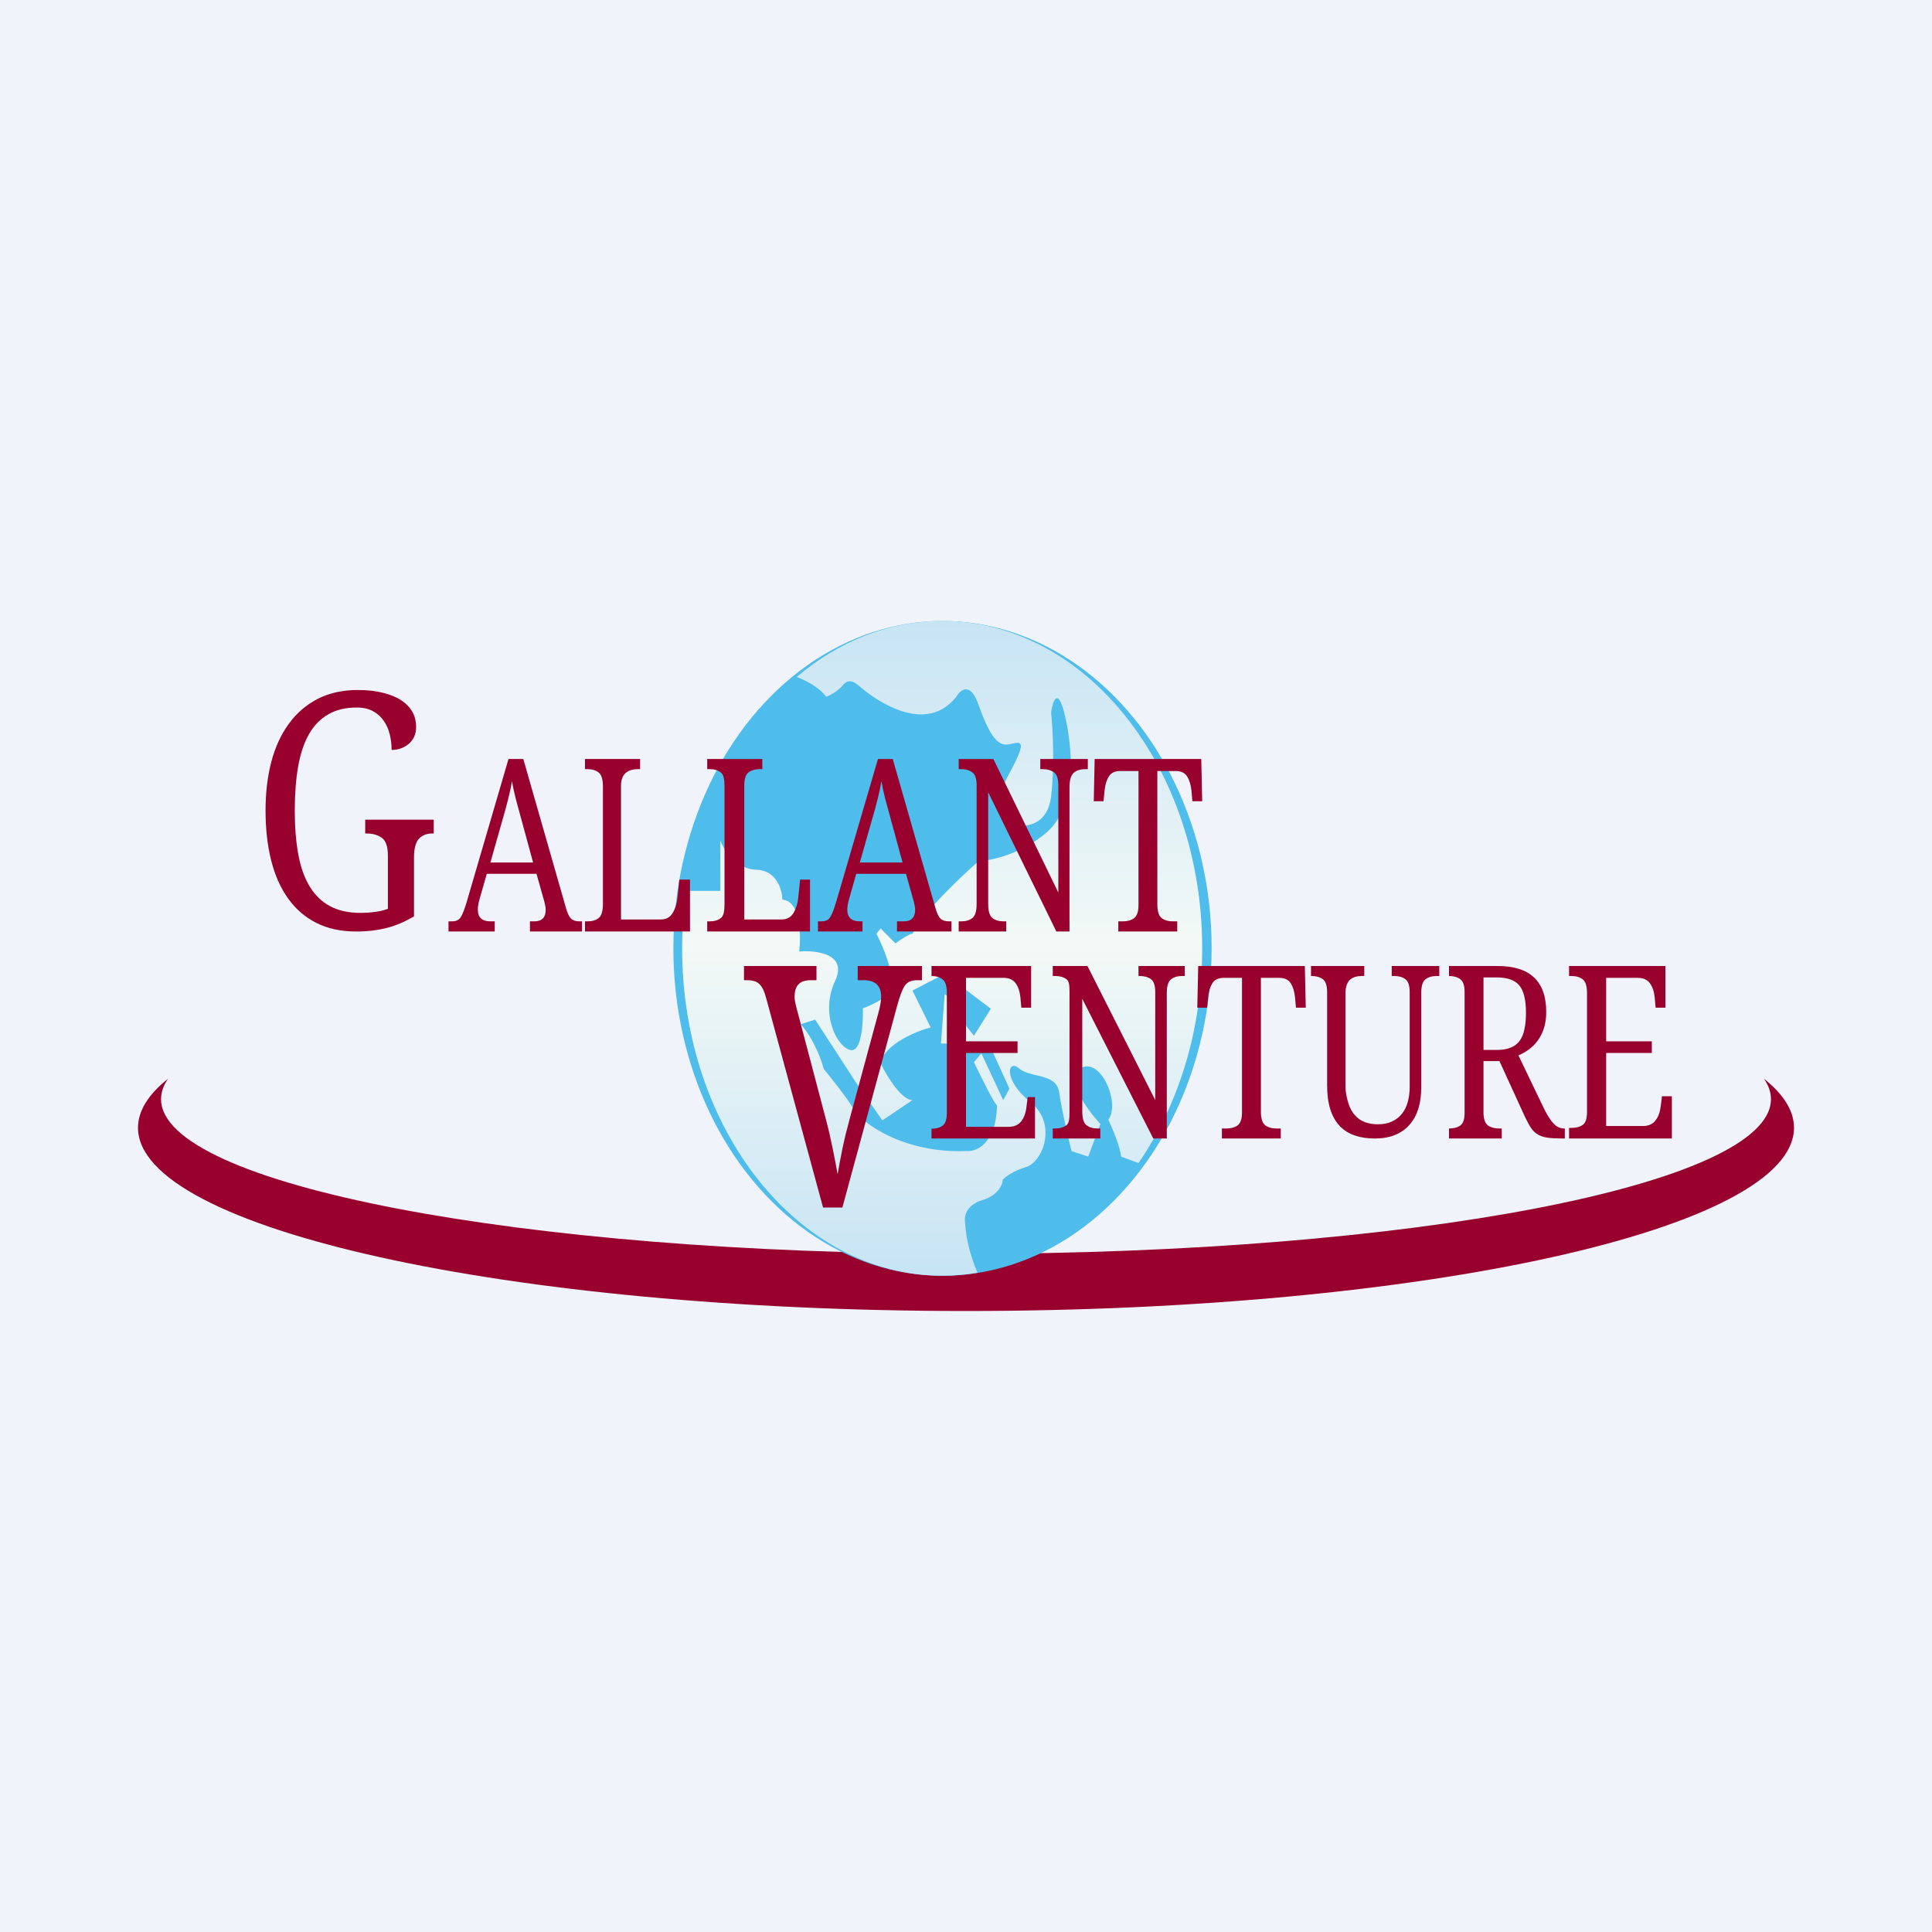 <!-- by Finnhub --><svg width="56" height="56" viewBox="0 0 56 56" fill="none" xmlns="http://www.w3.org/2000/svg">
<rect width="56" height="56" fill="#F0F3FA"/>
<path fill-rule="evenodd" clip-rule="evenodd" d="M28 38C41.255 38 52 35.622 52 32.689C52 32.197 51.697 31.719 51.129 31.267C51.263 31.461 51.332 31.659 51.332 31.86C51.332 34.336 40.886 36.342 28 36.342C15.114 36.342 4.668 34.336 4.668 31.86C4.668 31.659 4.737 31.461 4.871 31.267C4.303 31.719 4 32.197 4 32.689C4 35.622 14.745 38 28 38Z" fill="#98012E"/>
<ellipse cx="27.319" cy="27.489" rx="7.801" ry="9.489" fill="#4EBDEB"/>
<path fill-rule="evenodd" clip-rule="evenodd" d="M23.947 20.194C23.733 19.91 23.335 19.712 23.093 19.622C24.297 18.598 25.747 18 27.309 18C31.472 18 34.846 22.248 34.846 27.489C34.846 29.87 34.15 32.045 33 33.711L32.494 33.525C32.484 33.282 32.244 32.71 32.126 32.454C32.486 31.977 31.897 30.615 31.313 30.967C30.845 31.248 31.507 32.161 31.897 32.582L31.541 33.525L31.059 33.365C30.965 32.992 30.764 32.131 30.703 31.67C30.656 31.313 30.345 31.239 30.037 31.166C29.848 31.121 29.66 31.076 29.535 30.967C29.204 30.679 29.065 31.303 29.865 31.942C30.665 32.582 30.221 33.685 29.738 33.829C29.352 33.944 29.128 34.122 29.065 34.197C29.061 34.335 28.935 34.648 28.468 34.788C28 34.929 27.943 35.273 27.973 35.428C28.001 35.951 28.146 36.452 28.335 36.891C28 36.949 27.657 36.978 27.309 36.978C23.146 36.978 19.772 32.73 19.772 27.489C19.772 26.921 19.812 26.364 19.888 25.823H20.879V24.362C20.98 24.637 21.33 25.192 21.922 25.209C22.513 25.226 22.673 25.794 22.678 26.077C23.203 26.111 23.222 27.093 23.166 27.58C23.665 27.538 24.572 27.648 24.208 28.427C23.754 29.401 24.276 30.375 24.662 30.438C24.972 30.489 25.023 29.649 25.011 29.223C25.079 29.209 25.312 29.119 25.697 28.877C26.081 28.636 25.662 27.567 25.405 27.063L25.525 26.912L25.954 27.344C26.08 27.25 26.355 27.063 26.452 27.063C26.699 26.51 27.824 25.436 28.356 24.968C28.728 24.946 29.649 24.743 30.363 24.104C31.255 23.305 31.084 21.577 30.844 20.648C30.651 19.905 30.512 20.338 30.466 20.648C30.512 21.08 30.576 22.173 30.466 23.089C30.356 24.004 29.597 24.003 29.231 23.888C29.031 23.78 28.75 23.343 29.231 22.462C29.778 21.459 29.613 21.495 29.32 21.558C29.292 21.564 29.262 21.571 29.231 21.577C28.888 21.641 28.648 21.231 28.356 20.41C28.123 19.754 27.835 19.993 27.721 20.194C26.823 21.326 25.391 20.262 25.118 20.059L25.096 20.043C25.056 20.013 25.015 19.978 24.973 19.942L24.973 19.942C24.803 19.795 24.624 19.64 24.444 19.849C24.266 20.057 24.038 20.166 23.947 20.194ZM23.208 29.689C23.351 29.835 23.686 30.298 23.877 30.984C24.101 31.255 24.588 31.87 24.75 32.159C24.954 32.52 26.162 33.438 28.015 33.363C28.298 33.388 28.871 33.158 28.9 32.038C28.843 32.038 28.43 31.205 28.23 30.788L28.446 30.533L29.079 31.888L29.259 31.556L28.661 30.247H27.274L27.381 28.816C27.533 28.917 27.84 29.205 27.86 29.554L28.23 30.021L28.721 29.238L27.381 28.229L26.448 28.711L26.975 29.78C26.56 29.89 25.688 30.247 25.516 30.788C25.587 30.984 26.09 31.888 26.448 31.888L25.576 32.475C25.328 32.123 24.817 31.394 24.75 31.285C24.683 31.177 23.973 30.086 23.626 29.554L23.208 29.689Z" fill="url(#paint0_linear_5057_140773)"/>
<path d="M15.771 26.111L15.551 25.328H14.11L13.9 26.063C13.867 26.179 13.85 26.279 13.85 26.364C13.85 26.592 13.971 26.706 14.214 26.706H14.34V27H13V26.706H13.104C13.221 26.706 13.304 26.666 13.354 26.586C13.406 26.504 13.462 26.362 13.523 26.159L14.739 22H15.168L16.409 26.333C16.45 26.474 16.497 26.573 16.551 26.627C16.605 26.68 16.687 26.706 16.797 26.706H16.87V27H15.361V26.706H15.487C15.707 26.706 15.817 26.594 15.817 26.371C15.817 26.332 15.812 26.292 15.803 26.251C15.796 26.21 15.785 26.163 15.771 26.111ZM14.214 25H15.452L15.112 23.751C15.055 23.544 15.002 23.35 14.954 23.17C14.907 22.987 14.869 22.812 14.838 22.643C14.817 22.787 14.782 22.953 14.734 23.142C14.688 23.331 14.638 23.513 14.587 23.686L14.214 25Z" fill="#98012E"/>
<path d="M20 25.495V27H16.956V26.706H17.026C17.163 26.706 17.273 26.674 17.353 26.61C17.435 26.544 17.476 26.408 17.476 26.203V22.797C17.476 22.592 17.435 22.457 17.353 22.393C17.273 22.327 17.163 22.294 17.026 22.294H16.956V22H18.553V22.294H18.481C18.349 22.294 18.241 22.325 18.157 22.387C18.073 22.446 18 22.573 18 22.77V26.651H19.155C19.31 26.651 19.425 26.587 19.5 26.46C19.576 26.332 19.621 26.185 19.637 26.018L19.691 25.495H20Z" fill="#98012E"/>
<path d="M23.479 25.495V27H20.499V26.706H20.568C20.706 26.706 20.815 26.674 20.895 26.61C20.977 26.544 21 26.408 21 26.203V22.797C21 22.592 20.977 22.457 20.895 22.393C20.815 22.327 20.706 22.294 20.568 22.294H20.499V22H22.096V22.294H22.023C21.891 22.294 21.783 22.325 21.699 22.387C21.615 22.446 21.573 22.573 21.573 22.77V26.651H22.656C22.811 26.651 22.927 26.587 23.002 26.46C23.077 26.332 23.122 26.185 23.138 26.018L23.192 25.495H23.479Z" fill="#98012E"/>
<path d="M26.48 26.111L26.261 25.328H24.819L24.61 26.063C24.576 26.179 24.559 26.279 24.559 26.364C24.559 26.592 24.68 26.706 24.923 26.706H25V27H23.709V26.706H23.814C23.93 26.706 24.013 26.666 24.063 26.586C24.115 26.504 24.171 26.362 24.232 26.159L25.448 22H25.877L27.118 26.333C27.159 26.474 27.207 26.573 27.26 26.627C27.314 26.68 27.396 26.706 27.507 26.706H27.579V27H26V26.706H26.196C26.416 26.706 26.526 26.594 26.526 26.371C26.526 26.332 26.521 26.292 26.512 26.251C26.505 26.21 26.495 26.163 26.48 26.111ZM24.923 25H26.161L25.821 23.751C25.764 23.544 25.711 23.35 25.663 23.17C25.616 22.987 25.578 22.812 25.548 22.643C25.526 22.787 25.491 22.953 25.443 23.142C25.397 23.331 25.348 23.513 25.296 23.686L24.923 25Z" fill="#98012E"/>
<path d="M31 22.797V27H30.619L28.643 22.964V26.203C28.643 26.411 28.684 26.546 28.766 26.61C28.849 26.674 28.957 26.706 29.093 26.706H29.166V27H27.788V26.706H27.858C27.995 26.706 28.104 26.674 28.185 26.61C28.267 26.544 28.308 26.408 28.308 26.203V22.77C28.308 22.573 28.266 22.446 28.182 22.387C28.098 22.325 27.99 22.294 27.858 22.294H27.788V22H28.793L30.676 25.871V22.77C30.676 22.573 30.634 22.446 30.55 22.387C30.466 22.325 30.358 22.294 30.226 22.294H30.153V22H31.531V22.294H31.461C31.323 22.294 31.214 22.327 31.131 22.393C31.051 22.457 31 22.592 31 22.797Z" fill="#98012E"/>
<path d="M34.08 22.349H33.546V26.203C33.546 26.411 33.587 26.546 33.67 26.61C33.752 26.674 33.861 26.706 33.996 26.706H34.123V27H32.415V26.706H32.541C32.677 26.706 32.786 26.676 32.868 26.617C32.95 26.558 33 26.431 33 26.237V22.349H32.466C32.313 22.349 32.203 22.402 32.137 22.51C32.072 22.617 32.032 22.755 32.016 22.923L31.986 23.224H31.703L31.729 22H34.819L34.846 23.224H34.562L34.535 22.923C34.519 22.755 34.478 22.617 34.412 22.51C34.346 22.402 34.235 22.349 34.08 22.349Z" fill="#98012E"/>
<path d="M29.494 30.52H28V32.662H29.229C29.393 32.662 29.516 32.609 29.599 32.504C29.681 32.398 29.732 32.262 29.751 32.095L29.789 31.799H30V33H27V32.716H26.995C27.131 32.716 27.24 32.687 27.322 32.628C27.404 32.57 27.445 32.445 27.445 32.254V28.786C27.445 28.584 27.404 28.451 27.322 28.388C27.242 28.323 27.133 28.29 26.995 28.29H27V28H29.888V29.208H29.604L29.577 28.911C29.561 28.744 29.515 28.608 29.441 28.503C29.366 28.397 29.249 28.344 29.092 28.344H28V30.183H29.494V30.52Z" fill="#98012E"/>
<path d="M33.82 28.786V33H33.428L31.37 28.951V32.214C31.37 32.419 31.411 32.552 31.493 32.615C31.576 32.678 31.685 32.71 31.82 32.71H31.893V33H30.515V32.71H30.585C30.722 32.71 30.831 32.678 30.912 32.615C30.994 32.55 31 32.416 31 32.214V28.759C31 28.566 30.993 28.44 30.909 28.381C30.825 28.32 30.717 28.29 30.585 28.29H30.515V28H31.52L33.485 31.887V28.759C33.485 28.566 33.443 28.44 33.359 28.381C33.275 28.32 33.167 28.29 33.034 28.29H33V28H34.34V28.29H34.27C34.132 28.29 34.022 28.323 33.94 28.388C33.86 28.451 33.82 28.584 33.82 28.786Z" fill="#98012E"/>
<path d="M37.081 28.344H36.548V32.214C36.548 32.419 36.589 32.552 36.671 32.615C36.753 32.678 36.862 32.71 36.998 32.71H37.124V33H35.417V32.71H35.543C35.679 32.71 35.788 32.681 35.87 32.622C35.952 32.564 36 32.439 36 32.248V28.344H35.468C35.314 28.344 35.204 28.397 35.138 28.503C35.074 28.608 35.034 28.744 35.018 28.911L34.988 29.208H34.704L34.731 28H37.821L37.848 29.208H37.564L37.537 28.911C37.521 28.744 37.48 28.608 37.414 28.503C37.347 28.397 37.237 28.344 37.081 28.344Z" fill="#98012E"/>
<path d="M39.85 33C39.633 33 39.44 32.971 39.268 32.912C39.096 32.854 38.952 32.763 38.834 32.639C38.714 32.513 38.623 32.352 38.56 32.157C38.498 31.961 38.467 31.722 38.467 31.441V28.759C38.467 28.566 38.425 28.44 38.341 28.381C38.257 28.32 38.149 28.29 38.017 28.29H38V28H39.544V28.29H39.472C39.336 28.29 39.227 28.322 39.145 28.385C39.063 28.448 39 28.581 39 28.786V31.482C39 31.682 39.044 31.853 39.089 31.995C39.135 32.134 39.199 32.248 39.281 32.335C39.362 32.423 39.457 32.487 39.568 32.528C39.681 32.568 39.804 32.588 39.938 32.588C40.097 32.588 40.234 32.561 40.348 32.507C40.464 32.453 40.561 32.378 40.638 32.281C40.712 32.187 40.768 32.074 40.804 31.944C40.841 31.811 40.86 31.666 40.86 31.509V28.759C40.86 28.566 40.818 28.44 40.734 28.381C40.65 28.32 40.542 28.29 40.41 28.29H40.34V28H41.718V28.29H41.645C41.509 28.29 41.4 28.322 41.318 28.385C41.236 28.448 41.195 28.581 41.195 28.786V31.522C41.195 31.988 41.081 32.349 40.852 32.605C40.618 32.868 40.284 33 39.85 33Z" fill="#98012E"/>
<path d="M44.012 30.591L44.765 32.157C44.858 32.341 44.948 32.479 45.035 32.572C45.123 32.664 45.225 32.71 45.341 32.71H45.357V33H45.279C45.108 33 44.967 32.992 44.856 32.976C44.747 32.961 44.654 32.93 44.577 32.885C44.5 32.84 44.434 32.777 44.379 32.696C44.325 32.615 44.267 32.51 44.205 32.379L43.462 30.756H43V32.248C43 32.439 43.048 32.564 43.13 32.622C43.212 32.681 43.321 32.71 43.457 32.71H43.529V33H42V32.71H42.002C42.137 32.71 42.246 32.681 42.329 32.622C42.411 32.564 42.452 32.439 42.452 32.248V28.759C42.452 28.566 42.41 28.44 42.326 28.381C42.242 28.32 42.134 28.29 42.002 28.29H42V28H43.409C44.348 28 44.818 28.444 44.818 29.333C44.818 29.517 44.794 29.679 44.746 29.819C44.7 29.956 44.638 30.075 44.561 30.176C44.484 30.277 44.398 30.362 44.301 30.429C44.205 30.497 44.108 30.551 44.012 30.591ZM43.379 28.331H43V30.433H43.392C43.703 30.433 43.923 30.343 44.052 30.163C44.116 30.073 44.162 29.96 44.188 29.825C44.217 29.69 44.231 29.533 44.231 29.353C44.231 28.982 44.167 28.719 44.038 28.563C43.908 28.408 43.688 28.331 43.379 28.331Z" fill="#98012E"/>
<path d="M47.879 30.52H46.555V32.639H47.613C47.778 32.639 47.901 32.586 47.983 32.48C48.065 32.375 48.116 32.239 48.136 32.072L48.173 31.775H48.46V33H45.48V32.693H45.55C45.685 32.693 45.794 32.664 45.877 32.605C45.959 32.547 46 32.422 46 32.231V28.786C46 28.584 45.959 28.451 45.877 28.388C45.796 28.323 45.687 28.29 45.55 28.29H45.48V28H48.273V29.208H47.989L47.962 28.911C47.946 28.744 47.9 28.608 47.825 28.503C47.75 28.397 47.634 28.344 47.477 28.344H46.555V30.183H47.879V30.52Z" fill="#98012E"/>
<path d="M25.999 29.173L24.417 35H23.857L22.207 28.929C22.154 28.731 22.089 28.595 22.009 28.522C21.932 28.448 21.817 28.412 21.666 28.412H21.565V28H23.666V28.412H23.491C23.185 28.412 23.032 28.568 23.032 28.881C23.032 28.935 23.037 28.991 23.047 29.049C23.059 29.106 23.075 29.172 23.095 29.245L23.935 32.429C24.012 32.719 24.078 33.002 24.133 33.276C24.188 33.548 24.236 33.801 24.279 34.038C24.318 33.801 24.366 33.551 24.42 33.286C24.475 33.021 24.545 32.735 24.629 32.429L25.473 29.312C25.518 29.14 25.54 28.999 25.54 28.891C25.54 28.571 25.372 28.412 25.036 28.412H24.861V28H26.724V28.412H26.578C26.414 28.412 26.296 28.466 26.223 28.575C26.151 28.683 26.076 28.883 25.999 29.173Z" fill="#98012E"/>
<path d="M10.325 27C9.882 27 9.495 26.916 9.164 26.748C8.835 26.581 8.563 26.343 8.346 26.036C8.127 25.729 7.964 25.359 7.857 24.927C7.75 24.496 7.697 24.018 7.697 23.493C7.697 22.978 7.753 22.506 7.865 22.077C7.979 21.649 8.15 21.281 8.376 20.973C8.6 20.666 8.879 20.427 9.212 20.256C9.546 20.085 9.933 20 10.373 20C10.657 20 10.903 20.028 11.112 20.084C11.324 20.137 11.501 20.211 11.643 20.307C11.921 20.497 12.061 20.751 12.061 21.071C12.061 21.279 11.99 21.442 11.848 21.56C11.709 21.678 11.543 21.737 11.351 21.737C11.351 21.588 11.334 21.441 11.299 21.295C11.264 21.146 11.207 21.014 11.127 20.899C11.048 20.781 10.943 20.686 10.814 20.615C10.684 20.543 10.526 20.508 10.34 20.508C10.016 20.508 9.74 20.574 9.511 20.708C9.285 20.838 9.099 21.029 8.955 21.281C8.811 21.535 8.706 21.849 8.641 22.222C8.577 22.591 8.544 23.015 8.544 23.493C8.544 23.968 8.578 24.39 8.645 24.76C8.712 25.129 8.822 25.44 8.974 25.691C9.125 25.943 9.322 26.134 9.563 26.264C9.805 26.395 10.1 26.46 10.448 26.46C10.595 26.46 10.737 26.45 10.873 26.432C11.013 26.413 11.136 26.384 11.243 26.343V24.806C11.243 24.543 11.185 24.369 11.068 24.285C10.953 24.201 10.803 24.159 10.616 24.159H10.586V23.759H12.572V24.159H12.542C12.375 24.159 12.246 24.206 12.154 24.299C12.062 24.389 12 24.572 12 24.848V26.562C11.744 26.711 11.496 26.822 11.224 26.893C10.953 26.964 10.653 27 10.325 27Z" fill="#98012E"/>
<defs>
<linearGradient id="paint0_linear_5057_140773" x1="27.309" y1="18" x2="27.309" y2="36.978" gradientUnits="userSpaceOnUse">
<stop stop-color="#C7E4F4"/>
<stop offset="0.493" stop-color="#F3F9F6"/>
<stop offset="1" stop-color="#C7E4F4"/>
</linearGradient>
</defs>
</svg>
